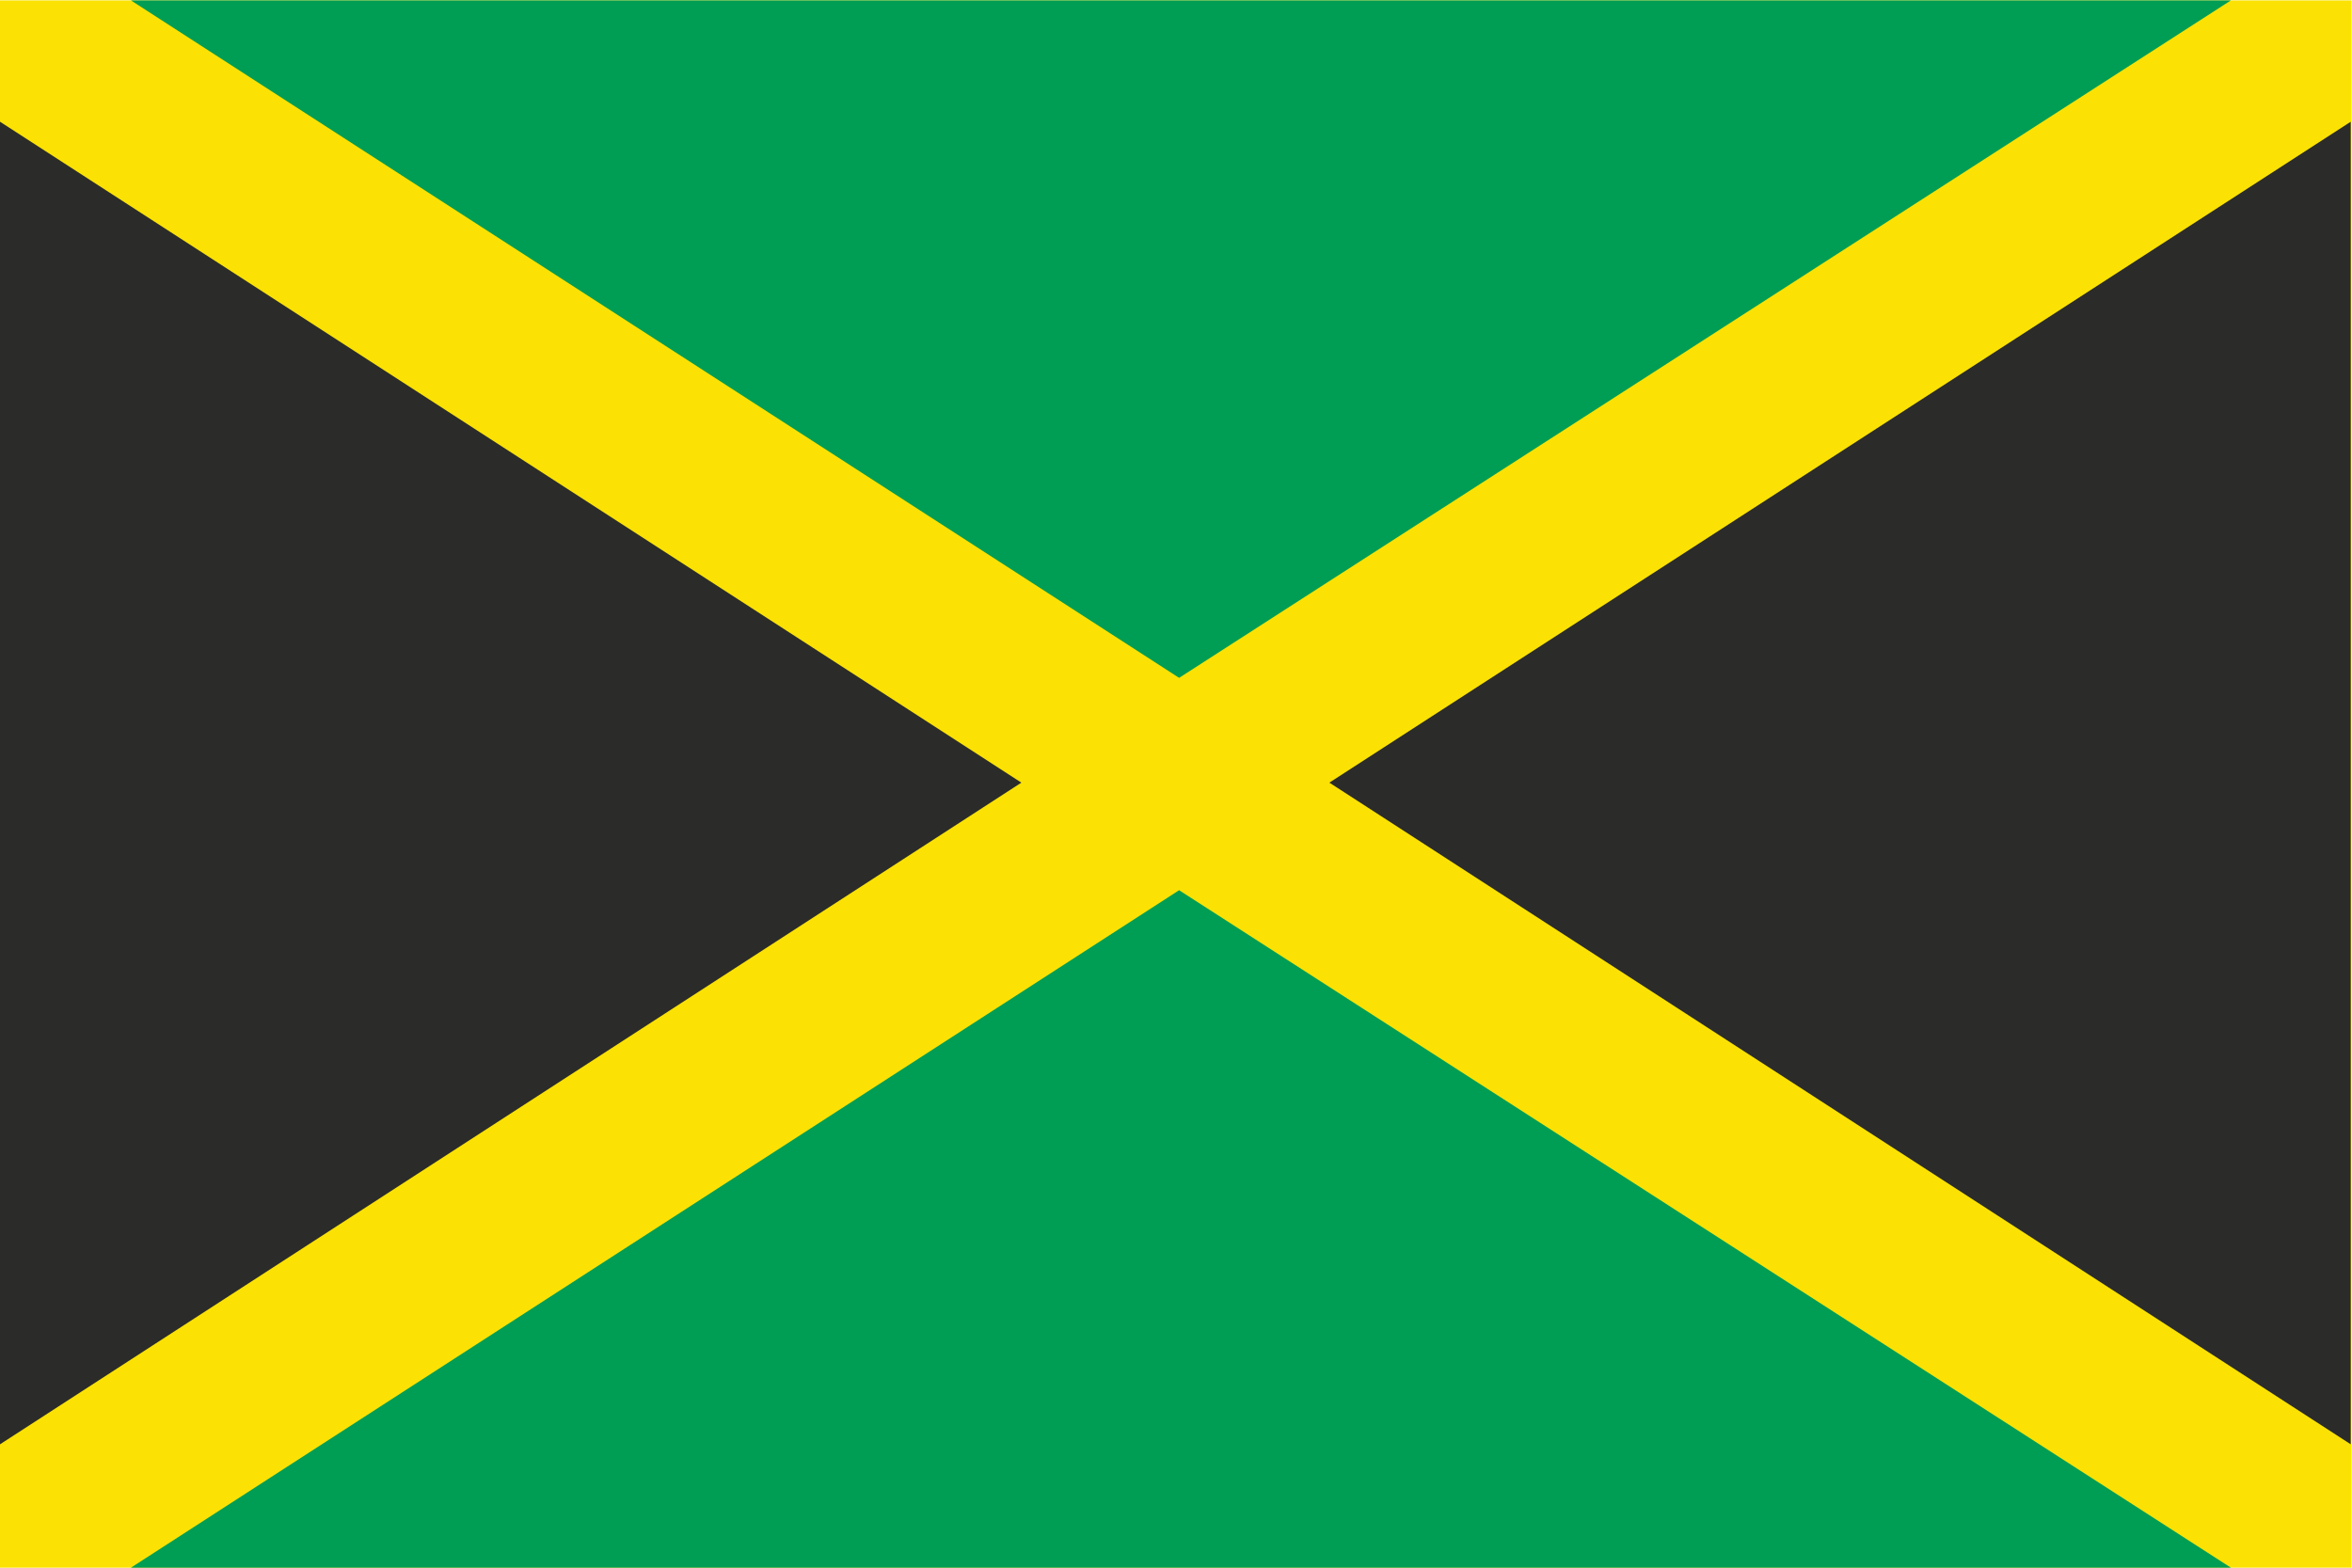 <?xml version="1.0" encoding="UTF-8" standalone="no"?>
<svg
   xmlns:dc="http://purl.org/dc/elements/1.1/"
   xmlns:cc="http://creativecommons.org/ns#"
   xmlns:rdf="http://www.w3.org/1999/02/22-rdf-syntax-ns#"
   xmlns:svg="http://www.w3.org/2000/svg"
   xmlns="http://www.w3.org/2000/svg"
   viewBox="0 0 800 533.333"
   height="533.333"
   width="800"
   xml:space="preserve"
   version="1.1"
   id="svg2"><defs
     id="defs6" /><g
     transform="matrix(1.333,0,0,-1.333,0,533.333)"
     id="g10"><path
       id="path12"
       style="fill:#fbe204;fill-opacity:1;fill-rule:nonzero;stroke:none"
       d="M 0,0 600,0 600,400 0,400 0,0 Z" /><g
       transform="translate(0,31.488)"
       id="g14"><path
         id="path16"
         style="fill:#2b2b2a;fill-opacity:1;fill-rule:nonzero;stroke:none"
         d="M 0,0 260.617,168.87 0,337.547 0,0 Z" /></g><g
       transform="translate(339.21,200.358)"
       id="g18"><path
         id="path20"
         style="fill:#2b2b2a;fill-opacity:1;fill-rule:nonzero;stroke:none"
         d="m 0,0 260.617,-168.87 0,337.547 L 0,0 Z" /></g><g
       transform="translate(33.411,400)"
       id="g22"><path
         id="path24"
         style="fill:#009e54;fill-opacity:1;fill-rule:nonzero;stroke:none"
         d="M 0,0 267.457,-172.901 535.839,0 0,0 Z" /></g><g
       transform="translate(33.411)"
       id="g26"><path
         id="path28"
         style="fill:#009e54;fill-opacity:1;fill-rule:nonzero;stroke:none"
         d="M 0,0 535.839,0 267.457,172.902 0,0 Z" /></g></g></svg>